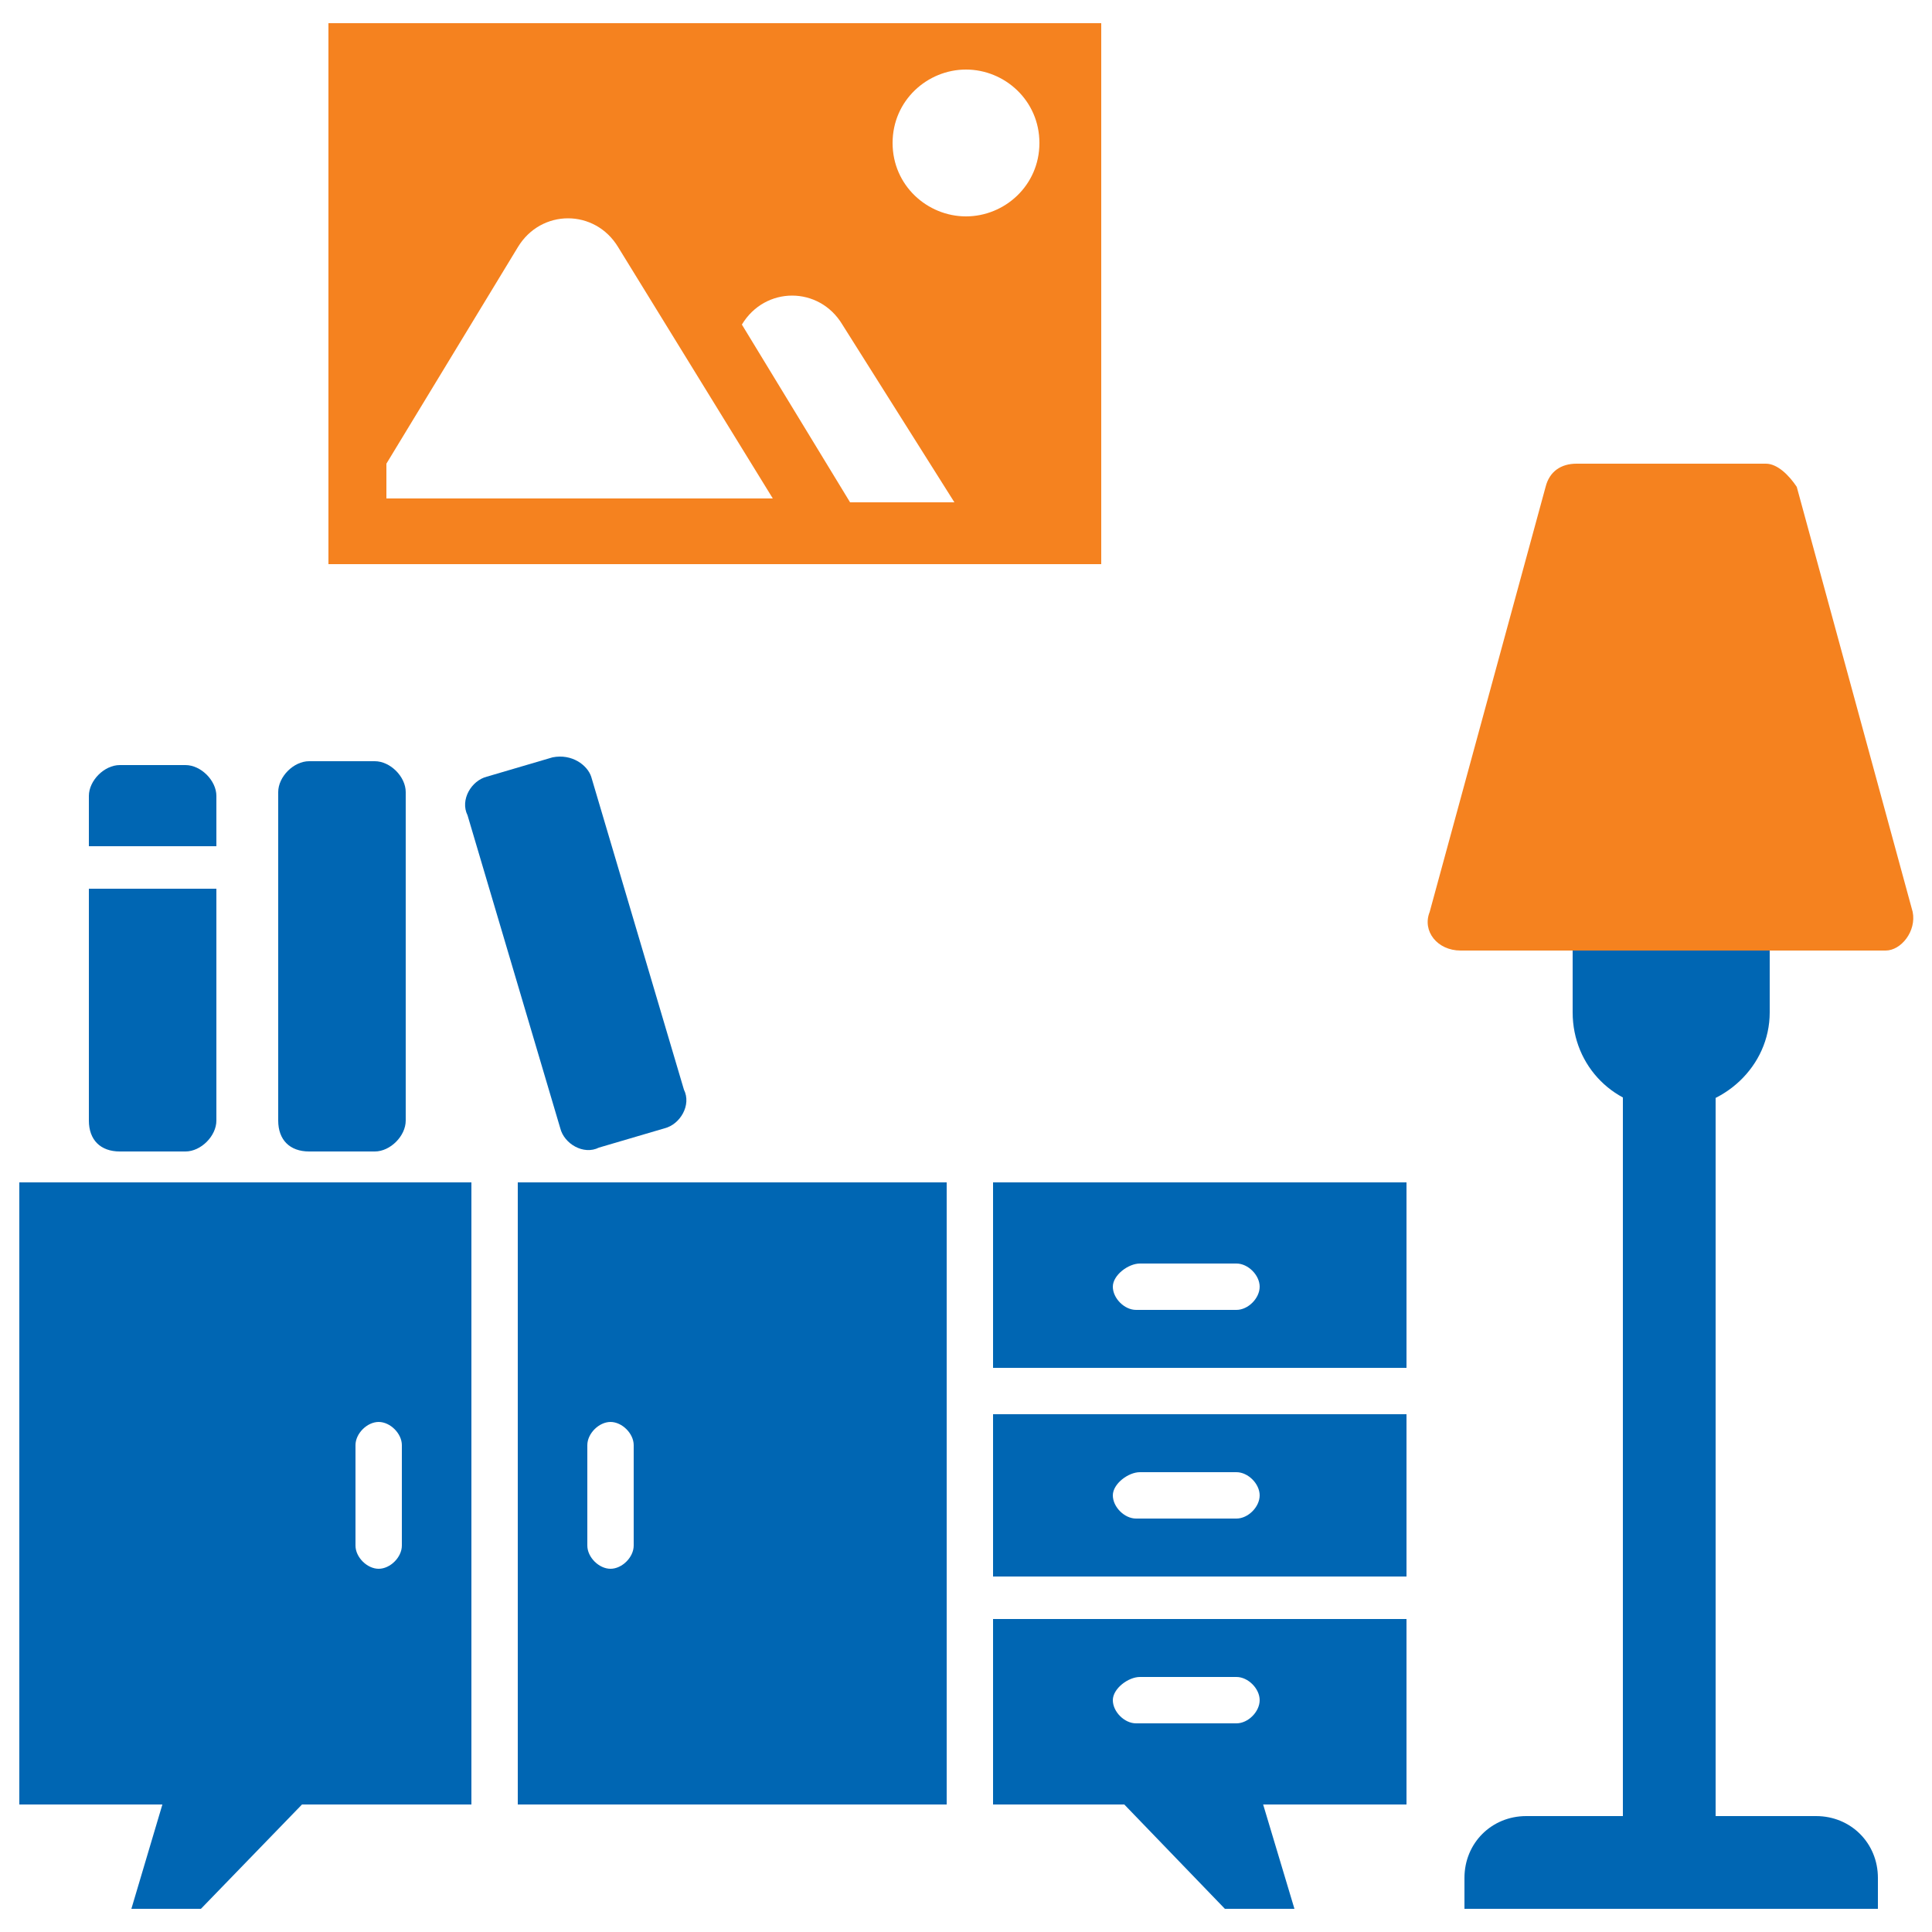 <?xml version="1.0" encoding="utf-8"?>
<!-- Generator: Adobe Illustrator 28.2.0, SVG Export Plug-In . SVG Version: 6.00 Build 0)  -->
<svg version="1.1" id="Layer_1" xmlns="http://www.w3.org/2000/svg" xmlns:xlink="http://www.w3.org/1999/xlink" x="0px" y="0px"
	 viewBox="0 0 50 50" style="enable-background:new 0 0 50 50;" xml:space="preserve">
<style type="text/css">
	.st0{fill:#0066B3;}
	.st1{fill:#F5821F;}
</style>
<g>
	<g>
		<polygon class="st0" points="3.4,49.4 5.2,49.4 8.3,46.2 4.5,45.7 		"/>
		<polygon class="st0" points="29,46.6 31.7,49.4 33.5,49.4 32.6,46.4 		"/>
		<path class="st0" d="M47,47h-7.5c-0.9,0-1.6,0.7-1.6,1.6v0.8h10.7v-0.8C48.6,47.7,47.9,47,47,47z"/>
		<path class="st0" d="M45.8,26.2h-5.1c0,1.4,1.1,2.5,2.5,2.5C44.6,28.7,45.8,27.6,45.8,26.2z"/>
		<path class="st0" d="M5.6,20.6c0-0.4-0.4-0.8-0.8-0.8H3.1c-0.4,0-0.8,0.4-0.8,0.8v1.3h3.3V20.6z"/>
		<path class="st0" d="M3.1,29.8h1.7c0.4,0,0.8-0.4,0.8-0.8v-6H2.3v6C2.3,29.5,2.6,29.8,3.1,29.8z"/>
		<path class="st0" d="M8,29.8h1.7c0.4,0,0.8-0.4,0.8-0.8v-8.5c0-0.4-0.4-0.8-0.8-0.8H8c-0.4,0-0.8,0.4-0.8,0.8V29
			C7.2,29.5,7.5,29.8,8,29.8z"/>
		<path class="st0" d="M14.3,19.6l-1.7,0.5c-0.4,0.1-0.7,0.6-0.5,1l2.4,8.1c0.1,0.4,0.6,0.7,1,0.5l1.7-0.5c0.4-0.1,0.7-0.6,0.5-1
			l-2.4-8.1C15.2,19.8,14.8,19.5,14.3,19.6z"/>
		<path class="st0" d="M0.5,46.7h11.7V30.6H0.5V46.7z M9.2,37.4c0-0.3,0.3-0.6,0.6-0.6s0.6,0.3,0.6,0.6v2.6c0,0.3-0.3,0.6-0.6,0.6
			s-0.6-0.3-0.6-0.6V37.4z"/>
		<path class="st0" d="M13.4,46.7h11.1V30.6H13.4V46.7z M15.2,37.4c0-0.3,0.3-0.6,0.6-0.6c0.3,0,0.6,0.3,0.6,0.6v2.6
			c0,0.3-0.3,0.6-0.6,0.6c-0.3,0-0.6-0.3-0.6-0.6V37.4z"/>
		<path class="st0" d="M25.7,35.4h10.7v-4.8H25.7V35.4z M29.5,32.7H32c0.3,0,0.6,0.3,0.6,0.6s-0.3,0.6-0.6,0.6h-2.6
			c-0.3,0-0.6-0.3-0.6-0.6S29.2,32.7,29.5,32.7z"/>
		<path class="st0" d="M25.7,46.7h10.7v-4.8H25.7V46.7z M29.5,43.4H32c0.3,0,0.6,0.3,0.6,0.6s-0.3,0.6-0.6,0.6h-2.6
			c-0.3,0-0.6-0.3-0.6-0.6S29.2,43.4,29.5,43.4z"/>
		<path class="st0" d="M25.7,40.8h10.7v-4.2H25.7V40.8z M29.5,38.1H32c0.3,0,0.6,0.3,0.6,0.6s-0.3,0.6-0.6,0.6h-2.6
			c-0.3,0-0.6-0.3-0.6-0.6S29.2,38.1,29.5,38.1z"/>
		<path class="st0" d="M42,22.2v25.6h2.4V22.2c-0.4,0.1-0.8,0.2-1.2,0.2S42.4,22.3,42,22.2z"/>
		<g>
			<g>
				<path class="st1" d="M28.5,0.6h-20v14h20V0.6z M10,13v-1l3.4-5.6c0.6-1,2-1,2.6,0l4,6.5H10z M22,13l-2.8-4.6l0,0
					c0.6-1,2-1,2.6,0l2.9,4.6H22z M25,5.6c-1,0-1.9-0.8-1.9-1.9S24,1.8,25,1.8c1,0,1.9,0.8,1.9,1.9S26,5.6,25,5.6z"/>
			</g>
		</g>
		<rect x="40.7" y="24.1" class="st0" width="5.1" height="2.1"/>
		<g>
			<path class="st1" d="M49.5,23.6l-3-11C46.3,12.3,46,12,45.7,12h-4.9c-0.4,0-0.7,0.2-0.8,0.6l-3,11c-0.2,0.5,0.2,1,0.8,1h11
				C49.2,24.6,49.6,24.1,49.5,23.6z"/>
		</g>
	</g>
</g>
</svg>
